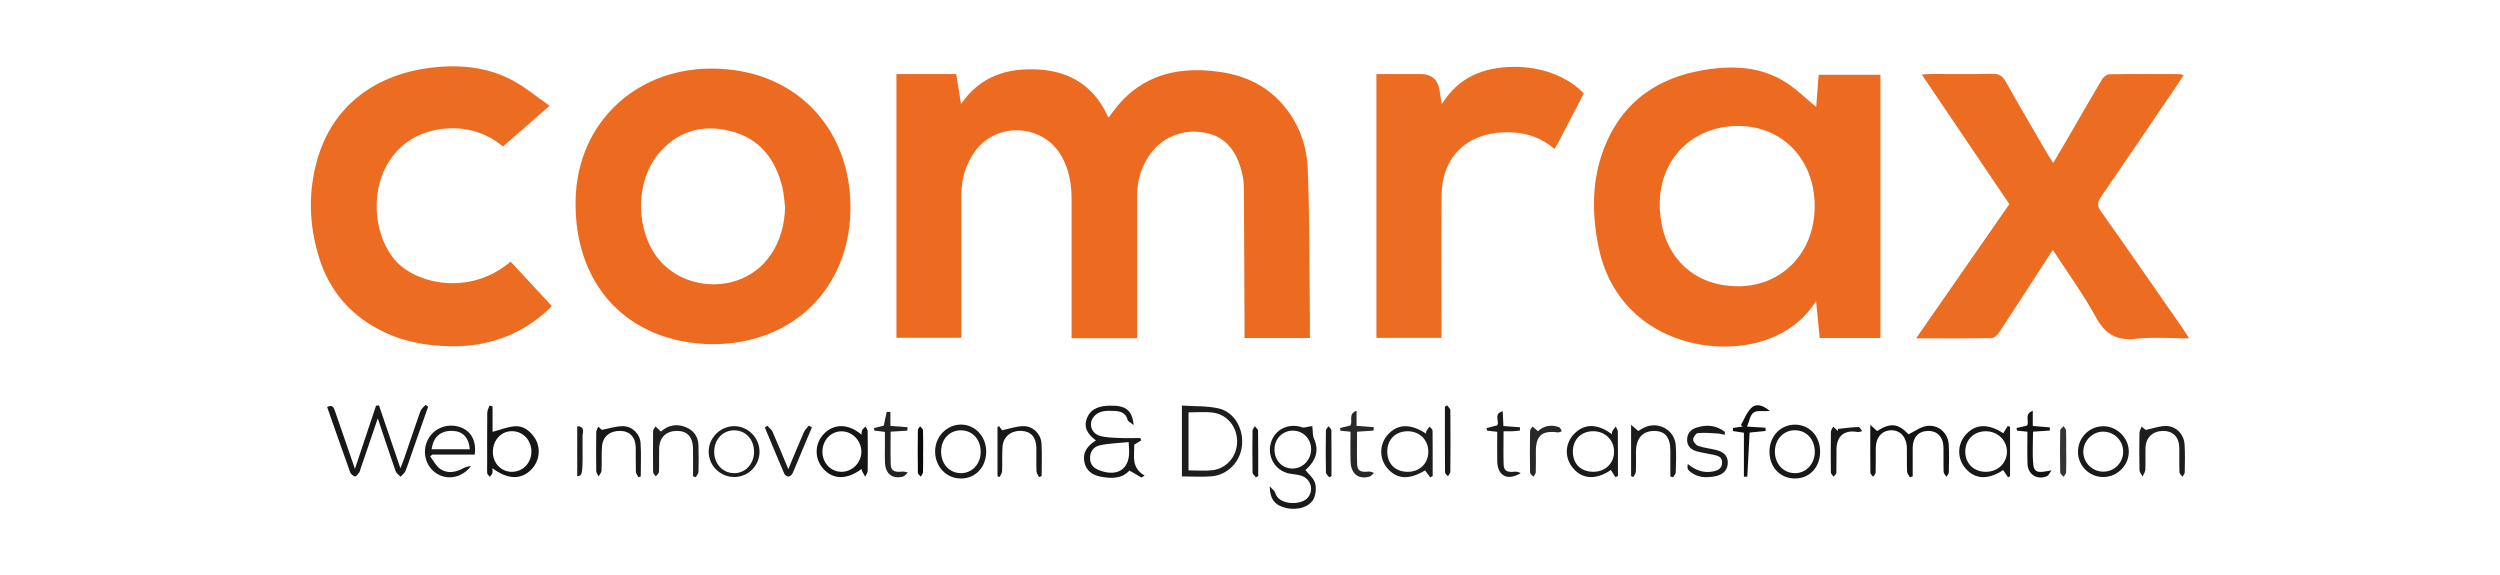 <svg xmlns="http://www.w3.org/2000/svg" id="uuid-915674cf-694e-475e-95ee-7e9a155a6a0a" viewBox="0 0 652 150"><path d="M296.6,88.2h-17.13v-2.36c0-11.3,0-22.6,0-33.9,0-3.87-.63-7.58-2.51-11.02-4.74-8.66-17.12-9.37-22.8-1.28-2.35,3.34-3.44,7.07-3.43,11.16.02,11.59,0,23.18,0,34.78,0,.79,0,1.59,0,2.52h-16.94V19.31h15.59c.4,2.49.8,4.98,1.26,7.84,5.04-7.39,12.21-9.52,20.36-9.01,8.37.53,14.53,4.54,18.09,12.57.92-1.22,1.65-2.27,2.47-3.25,6.41-7.56,14.77-9.86,24.31-8.98,6.53.6,12.48,2.57,17.26,7.29,5.04,4.99,7.64,11.29,7.92,18.14.54,13.11.42,26.24.57,39.37.02,1.59,0,3.19,0,4.87h-17.05c0-.97,0-1.84,0-2.7-.05-12.25-.08-24.5-.18-36.75-.01-1.38-.26-2.78-.61-4.12-1.31-5.01-3.98-8.9-9.39-9.95-6.14-1.2-11.82,1.31-15.01,6.43-1.86,2.98-2.82,6.25-2.81,9.79.01,11.59,0,23.18,0,34.78,0,.79,0,1.58,0,2.59Z" style="fill:#ec6b20; stroke-width:0px;"></path><path d="M490.42,88.15h-15.84c-.31-3.13-.61-6.17-.95-9.63-2.61,4.14-5.97,6.9-10.06,8.89-14.91,7.26-41.62,1.88-46.67-23-1.89-9.3-1.79-18.52,2.11-27.37,4.86-11.04,13.74-16.83,25.32-18.77,7.38-1.24,14.72-.99,21.28,3.12,2.92,1.83,5.42,4.35,8.05,6.51.19-2.38.41-5.3.65-8.4h16.11v68.65ZM453.25,74.66c11.54,0,19.99-8.79,20.02-20.82.04-12.21-8.4-21.04-20.05-20.99-11.85.05-20.38,8.63-20.36,20.46.02,12.76,8.23,21.35,20.39,21.34Z" style="fill:#ec6b20; stroke-width:0px;"></path><path d="M185.68,89.77c-22.41-.38-36.08-15.85-35.56-37.76.48-20.39,16.38-34.95,37.23-34.09,21.5.88,35.04,16.91,34.43,37.5-.59,19.67-14.74,34.35-36.11,34.35ZM204.75,54.03c-.22-1.67-.29-3.37-.67-5-1.72-7.3-5.77-12.76-13.22-14.76-7.01-1.89-13.44-.42-18.51,5.09-5.72,6.21-6.8,16.87-2.71,24.98,6.04,11.94,23.5,13.28,31.2,2.35,2.65-3.77,3.78-8.05,3.91-12.66Z" style="fill:#ec6b20; stroke-width:0px;"></path><path d="M570.93,88.25c-4.91,0-9.47-.38-13.93.1-5.02.54-7.97-1.19-10.39-5.62-3.26-5.96-7.3-11.5-11.21-17.54-.54.8-.96,1.42-1.37,2.05-4.23,6.52-8.43,13.06-12.71,19.54-.42.64-1.26,1.39-1.92,1.4-6.37.11-12.74.06-19.68.06,8.26-11.89,16.26-23.41,24.32-35-7.56-11.2-15.09-22.35-22.84-33.81,1.11-.06,1.81-.13,2.51-.13,5.29,0,10.57.08,15.86-.05,1.82-.05,2.72.62,3.58,2.14,3.59,6.39,7.31,12.7,10.99,19.04.36.61.77,1.19,1.35,2.08,1.38-2.35,2.63-4.46,3.86-6.58,2.94-5.07,5.84-10.17,8.84-15.2.38-.63,1.27-1.35,1.93-1.36,6.16-.1,12.33-.05,18.5-.04.19,0,.39.13.86.31-.49.75-.9,1.39-1.33,2.03-6.71,9.89-13.4,19.79-20.18,29.64-.96,1.39-1.11,2.29-.05,3.79,7.25,10.23,14.37,20.55,21.53,30.84.44.63.83,1.31,1.47,2.31Z" style="fill:#ec6c21; stroke-width:0px;"></path><path d="M143.93,79.83c-7.28,7.29-16.42,10.76-26.96,10.47-5.74-.16-11.35-1.13-16.64-3.62-8.67-4.08-14.45-10.68-17.21-19.79-2.54-8.38-2.79-16.91-.34-25.38,3.89-13.47,14.42-21.68,28.51-23.7,7.87-1.13,15.58-.55,22.67,3.3,3.11,1.69,5.86,4.02,9.38,6.48-4.31,3.76-8.12,7.08-12.16,10.61-4.61-3.87-10.68-5.6-17.38-4.35-4.67.87-8.6,3.21-11.54,7.1-5.77,7.62-5.23,19.99.85,26.98,5.24,6.02,19.31,9.46,30.05.3,3.52,3.79,7.06,7.6,10.77,11.6Z" style="fill:#ec6c21; stroke-width:0px;"></path><path d="M358.97,88.11V19.31c3.88,0,7.67,0,11.46,0q4.39,0,5,4.28c.15,1.05.34,2.09.58,3.6,4.42-7.18,10.89-9.59,18.5-9.75,7.26-.16,14.4,2.48,18.54,6.95-2.2,4.22-4.42,8.5-6.65,12.77-.26.51-.57.99-.98,1.7-3.95-3.4-8.47-4.58-13.5-4.35-9.63.44-15.86,6.65-15.94,16.31-.1,11.59-.03,23.18-.03,34.77,0,.8,0,1.59,0,2.53h-16.98Z" style="fill:#ec6c21; stroke-width:0px;"></path><path d="M98.53,109.1c-1.56,4.57-3.02,8.84-4.48,13.11-.12.35-.17.74-.38,1.02-.31.42-.82,1.11-1.08,1.04-.5-.13-1.1-.63-1.27-1.11-2.04-5.64-4-11.31-6-17.01,1.49-.77,1.76.23,2.11,1.25,1.63,4.78,3.29,9.54,5.14,14.88,1.94-5.81,3.72-11.14,5.5-16.47.26-.03.51-.06.77-.09,1.81,5.31,3.61,10.62,5.58,16.4.44-1.12.76-1.86,1.02-2.63,1.4-4.08,2.75-8.18,4.2-12.25.22-.62.87-1.09,1.32-1.63.24.15.47.3.71.44-1.3,3.68-2.6,7.35-3.89,11.03-.68,1.93-1.29,3.89-2.05,5.79-.23.57-.85.97-1.28,1.45-.44-.48-1.08-.89-1.28-1.45-1.56-4.47-3.03-8.96-4.65-13.79Z" style="fill:#181818; stroke-width:0px;"></path><path d="M285.81,114.86c-2.08-1.53-3.35-3.39-2.29-5.9,1.05-2.5,3.35-3.1,5.82-3.16,4.22-.11,5.91,1.08,6.32,5.07-.78-.66-1.46-.94-1.57-1.36-.49-1.89-1.9-2.27-3.52-2.34-2.08-.1-4.22-.15-5.55,1.85-1.12,1.69-.3,4.01,1.78,4.63,1.58.47,3.31.49,4.98.57,1.87.09,3.75.02,5.63.02l.2.62c-.54.34-1.09.68-1.8,1.12.08,2.77-.92,5.96,2.7,8.04-.27.18-.53.35-.8.53-.98-.57-1.96-1.14-3.16-1.84-1.95,2.2-4.77,2.15-7.64,1.57-2.06-.42-3.64-1.52-4.1-3.77-.44-2.13.42-3.7,2.04-4.97.27-.21.56-.41.93-.67ZM294.36,115.3c-2.67.27-5.16.32-7.55.84-1.56.33-2.58,1.62-2.52,3.43.05,1.71,1.06,2.61,2.57,3.15,4.75,1.7,7.85-.49,7.61-5.41-.02-.5-.06-1-.11-2Z" style="fill:#181818; stroke-width:0px;"></path><path d="M308.24,124.26v-18.49c3.25.22,6.5.05,9.55.74,4.12.93,6.57,5.26,6.12,9.73-.42,4.13-3.64,7.57-7.82,7.97-2.53.24-5.09.04-7.85.04ZM309.97,107.54v15.13c2.16,0,4.23.19,6.24-.04,3.72-.43,6.39-3.65,6.43-7.41.04-3.9-2.6-7.17-6.43-7.63-2.01-.24-4.07-.04-6.23-.04Z" style="fill:#1d1d1d; stroke-width:0px;"></path><path d="M342.26,111.15c.15,1.36.04,2.37.4,3.18,1.36,3.07.72,5.6-2.2,8.28.87,1.09,2.09,2.06,2.48,3.29.38,1.19.25,2.8-.24,3.98-.96,2.29-4.25,3.31-7.3,2.6-2.86-.67-4.2-2.22-4.26-5.65.73.82,1.3,1.18,1.42,1.65.87,3.36,6.69,3.32,8.42,1.42,1.77-1.94.97-5.01-1.63-5.85-.96-.31-2.02-.34-3.02-.53-3.67-.69-5.91-4.32-4.9-7.95.98-3.56,4.6-5.34,8.16-4.13.58.2,1.33-.15,2.01-.23.36-.04.72-.07.67-.06ZM337.12,122.19c2.73-.02,4.89-2.34,4.82-5.17-.07-2.66-2.14-4.71-4.78-4.71-2.71,0-4.8,2.16-4.77,4.93.02,2.89,2.01,4.97,4.73,4.95Z" style="fill:#1a1a1a; stroke-width:0px;"></path><path d="M498.1,124.48c-.26-.5-.72-.99-.74-1.5-.09-2.05,0-4.1-.05-6.16-.08-2.88-1.76-4.69-4.19-4.6-2.37.09-3.89,1.87-3.92,4.64-.02,2.13.03,4.25-.04,6.38-.01.37-.43.73-.66,1.1-.24-.35-.69-.7-.7-1.05-.05-3.95-.03-7.9-.03-12.5.85.78,1.3,1.19,1.78,1.62,3.48-2.23,5.5-1.99,8.2.86,1.61-.78,3.04-1.88,4.62-2.15,3.07-.53,5.68,1.73,5.86,4.82.14,2.41.07,4.84.02,7.25,0,.39-.41.76-.62,1.14-.25-.42-.71-.83-.73-1.26-.08-2.12,0-4.25-.04-6.38-.06-2.78-1.65-4.38-4.16-4.3-2.39.08-3.85,1.7-3.87,4.37-.02,2.48,0,4.97,0,7.45-.24.09-.48.19-.72.28Z" style="fill:#131313; stroke-width:0px;"></path><path d="M128.42,122.1c0,.62.09,1.01-.02,1.34-.11.33-.42.59-.65.89-.23-.29-.64-.56-.67-.87-.09-.94-.03-1.9-.03-2.85,0-4.32-.02-8.65.03-12.97,0-.62.38-1.24.58-1.86.27.07.53.14.8.21v6.63c2.03-.53,3.89-1.3,5.79-1.45,2.18-.17,3.89,1.12,5.12,2.9,1.85,2.66,1.39,6.33-1.03,8.61-2.63,2.48-6.04,2.34-9.92-.58ZM128.54,117.9c0,2.86,2.12,5.11,4.86,5.15,2.92.05,5.2-2.28,5.19-5.31,0-2.93-2.2-5.25-5-5.29-2.87-.04-5.05,2.31-5.05,5.44Z" style="fill:#151515; stroke-width:0px;"></path><path d="M224.7,122.31c-3.9,2.9-7.56,2.81-10.12-.21-2.24-2.64-2.11-6.49.31-8.97,2.64-2.7,6.37-2.68,9.78.22.07-.48.03-.89.19-1.18.2-.36.57-.62.87-.92.2.41.56.81.56,1.23.05,3.44.05,6.87,0,10.31,0,.52-.43,1.03-.66,1.54-.27-.48-.54-.95-.79-1.44-.08-.16-.09-.36-.14-.58ZM214.49,117.72c-.04,2.96,2.12,5.3,4.92,5.33,2.79.03,5.14-2.26,5.23-5.1.09-2.91-2.27-5.43-5.11-5.46-2.79-.03-5,2.26-5.04,5.23Z" style="fill:#151515; stroke-width:0px;"></path><path d="M373,124.5c-.45-.6-.9-1.21-1.35-1.82-4.17,2.54-7.44,2.36-9.93-.69-2.08-2.53-1.98-6.2.23-8.64,2.54-2.82,5.89-2.95,9.94-.27.06-.31.05-.59.18-.79.23-.37.53-.69.8-1.03.26.35.74.7.74,1.05.05,3.95.03,7.89.03,11.84l-.64.36ZM367.21,123.05c3.1-.03,5.29-2.2,5.29-5.25,0-3.11-2.32-5.37-5.47-5.33-3.11.05-5.23,2.18-5.23,5.29,0,3.23,2.13,5.32,5.42,5.29Z" style="fill:#1d1d1d; stroke-width:0px;"></path><path d="M420.38,113.26c.05-.31.02-.62.14-.84.24-.42.57-.78.86-1.17.19.41.54.82.55,1.24.04,3.87.03,7.75.03,11.62-.21.12-.43.23-.64.35-.4-.63-.81-1.26-1.2-1.88-3.86,2.6-7.36,2.46-9.84-.45-2.3-2.7-2.19-6.43.25-8.96,2.66-2.75,6.08-2.75,9.86.08ZM410.2,117.79c0,3.21,2.13,5.28,5.4,5.25,3.07-.02,5.31-2.19,5.35-5.17.04-3.05-2.29-5.38-5.38-5.41-3.19-.02-5.37,2.14-5.37,5.33Z" style="fill:#1a1a1a; stroke-width:0px;"></path><path d="M123.8,118.56h-11.08l-.53.47c.85,1.1,1.51,2.49,2.6,3.25,1.91,1.32,4.03.92,6.03-.16.6-.32,1.26-.53,2.01-.52-2.48,3.12-6.3,3.72-9.16,1.76-2.72-1.87-3.63-5.54-2.13-8.6,1.46-2.98,4.94-4.44,8.2-3.45,3.03.92,4.58,3.58,4.06,7.25ZM112.56,117.16h9.96c-.26-3.11-1.88-4.72-4.56-4.79-3.02-.08-4.96,1.56-5.39,4.79Z" style="fill:#1a1a1a; stroke-width:0px;"></path><path d="M522.46,112.98c.39-.63.78-1.27,1.17-1.91.2.09.39.18.59.27v12.83c-.17.11-.33.23-.5.34-.43-.64-.86-1.27-1.3-1.91-3.93,2.59-7.31,2.46-9.83-.46-2.16-2.5-2.17-6.15-.03-8.65,2.53-2.96,5.87-3.12,9.88-.51ZM517.91,123.05c3.13.01,5.52-2.29,5.5-5.3-.02-2.97-2.49-5.31-5.57-5.28-3.06.03-5.27,2.22-5.3,5.23-.03,3.14,2.17,5.34,5.37,5.35Z" style="fill:#181818; stroke-width:0px;"></path><path d="M474.68,117.73c.01,4.09-2.66,7.01-6.46,7.06-3.91.05-6.76-2.92-6.74-7.05.01-3.96,2.88-6.98,6.62-6.99,3.78-.01,6.57,2.95,6.58,6.98ZM473.3,117.89c.03-3.24-2.1-5.62-5.09-5.68-2.99-.06-5.29,2.32-5.32,5.49-.03,3.21,2.14,5.63,5.12,5.7,2.93.08,5.26-2.35,5.29-5.51Z" style="fill:#181818; stroke-width:0px;"></path><path d="M257.2,117.71c.02,4.05-2.7,7.03-6.47,7.08-3.85.06-6.83-2.99-6.85-7.03-.03-3.83,2.99-7,6.68-7.03,3.69-.03,6.62,3.05,6.64,6.97ZM245.44,117.66c-.03,3.26,2.04,5.63,5.02,5.74,2.95.1,5.27-2.29,5.3-5.46.03-3.27-2.04-5.62-5.03-5.71-3-.08-5.26,2.24-5.29,5.43Z" style="fill:#1a1a1a; stroke-width:0px;"></path><path d="M541.94,117.87c-.03-3.72,2.93-6.72,6.63-6.71,3.53,0,6.58,3.02,6.62,6.56.05,3.63-3.03,6.71-6.7,6.69-3.62-.02-6.53-2.92-6.56-6.54ZM553.72,117.86c.04-2.86-2.2-5.19-5.07-5.29-2.76-.09-5.23,2.25-5.32,5.06-.1,2.92,2.27,5.37,5.2,5.38,2.85,0,5.16-2.28,5.2-5.15Z" style="fill:#1a1a1a; stroke-width:0px;"></path><path d="M425.39,124.17v-13.4c.81.71,1.27,1.11,1.86,1.63.41-.24.95-.59,1.51-.87,3.67-1.8,8,.56,8.28,4.63.16,2.33.07,4.69,0,7.03-.01.43-.46.85-.7,1.28-.24-.07-.48-.13-.71-.2,0-2.22,0-4.45,0-6.67-.01-3.55-1.35-5.2-4.2-5.21-3.01,0-4.72,1.88-4.76,5.31-.02,1.76.05,3.52-.04,5.27-.02.49-.43.95-.66,1.43-.19-.07-.38-.15-.58-.22Z" style="fill:#1b1b1b; stroke-width:0px;"></path><path d="M180.74,124.24c0-2.48.05-4.95-.01-7.43-.07-2.84-1.53-4.39-4.05-4.43-2.87-.04-4.69,1.65-4.77,4.54-.06,2.05.03,4.1-.05,6.14-.02.41-.54.79-.83,1.18-.24-.37-.7-.73-.7-1.11-.05-3.58-.05-7.17,0-10.76,0-.39.42-.77.65-1.15.44.42.88.85,1.39,1.34,1.82-1.65,4.04-2.12,6.41-1.19,2.07.82,3.3,2.42,3.38,4.7.08,2.34.06,4.68,0,7.02-.01.46-.46.91-.71,1.37-.23-.08-.46-.16-.69-.24Z" style="fill:#202020; stroke-width:0px;"></path><path d="M449.78,113.4c-.55-.12-1.09-.3-1.65-.33-1.77-.1-3.56-.27-5.32-.12-.49.04-1.26,1.12-1.24,1.7.02.59.76,1.45,1.36,1.66,1.51.51,3.14.66,4.7,1.06,1.68.43,3,1.35,2.98,3.29-.02,1.97-1.25,3.1-3.06,3.5-2.6.57-5.13.46-7.18-1.54-.32-.31-.32-.96-.2-1.6,2,1.61,4.05,2.4,6.46,1.96,1.27-.23,2.45-.69,2.49-2.29.04-1.59-1.16-1.85-2.33-2.1-1.43-.31-2.89-.49-4.3-.89-1.43-.41-2.48-1.31-2.49-2.95-.01-1.68.92-2.76,2.47-3.24,2.66-.83,5.18-.64,7.41,1.17-.03.24-.07.49-.1.73Z" style="fill:#1b1b1b; stroke-width:0px;"></path><path d="M559.61,112.13c1.88-.39,3.61-1.06,5.33-1.03,2.66.06,4.64,2.19,4.8,4.84.14,2.41.09,4.83.04,7.25,0,.39-.4.76-.61,1.15-.27-.4-.75-.79-.77-1.2-.08-2.12-.01-4.25-.04-6.37-.04-2.73-1.59-4.35-4.12-4.38-2.76-.02-4.61,1.67-4.69,4.4-.06,1.9.05,3.81-.05,5.71-.03.6-.46,1.17-.71,1.76-.28-.55-.8-1.1-.81-1.65-.08-3.22-.07-6.45-.01-9.67,0-.56.36-1.12.56-1.68.48.38.95.77,1.08.87Z" style="fill:#1d1d1d; stroke-width:0px;"></path><path d="M166.5,124.46c-.23-.48-.64-.95-.66-1.44-.07-2.12,0-4.25-.04-6.37-.05-2.62-1.56-4.21-3.99-4.27-2.7-.07-4.61,1.44-4.8,4.03-.16,2.11-.03,4.25-.14,6.36-.03.5-.49.98-.75,1.47-.22-.47-.61-.93-.62-1.4-.05-3.37-.05-6.74,0-10.1,0-.5.34-.99.53-1.48.41.38.82.77.91.85,1.94-.36,3.79-1,5.63-.96,2.35.05,4.34,2.05,4.49,4.37.19,2.9.05,5.82.05,8.73-.2.07-.4.14-.61.21Z" style="fill:#181818; stroke-width:0px;"></path><path d="M271,124.44c-.24-.5-.66-.99-.68-1.5-.08-2.05-.01-4.1-.04-6.15-.04-2.73-1.41-4.29-3.82-4.41-2.75-.14-4.79,1.44-5,4.1-.16,2.11-.02,4.24-.11,6.36-.02.53-.4,1.04-.62,1.56-.19-.06-.38-.11-.58-.17v-12.83c.13-.09.26-.19.38-.28.39.52.79,1.04.82,1.09,1.97-.4,3.82-1.09,5.67-1.07,2.45.02,4.45,2.07,4.6,4.5.17,2.83.04,5.68.04,8.52-.23.09-.45.18-.68.27Z" style="fill:#181818; stroke-width:0px;"></path><path d="M198.09,117.69c.05,3.62-2.81,6.62-6.41,6.71-3.7.1-6.8-2.84-6.86-6.51-.06-3.64,3-6.74,6.65-6.75,3.57,0,6.56,2.96,6.61,6.54ZM196.65,117.91c.03-3.25-2.08-5.61-5.06-5.68-2.98-.07-5.27,2.28-5.33,5.46-.05,3.19,2.11,5.62,5.1,5.71,2.92.09,5.27-2.35,5.3-5.49Z" style="fill:#1d1d1d; stroke-width:0px;"></path><path d="M200.11,111.04c.46.52,1.1.96,1.37,1.56,1.35,3.06,2.61,6.16,4.11,9.76,1.48-3.53,2.72-6.6,4.05-9.62.28-.65.86-1.16,1.31-1.74.26.16.53.31.79.47-.71,1.69-1.43,3.39-2.14,5.08-.96,2.29-1.88,4.6-2.89,6.87-.17.39-.67.84-1.05.86-.36.03-.96-.37-1.11-.73-1.73-4-3.39-8.02-5.07-12.04l.63-.48Z" style="fill:#1b1b1b; stroke-width:0px;"></path><path d="M352.21,112.59c-1.04-.1-1.81-.18-2.59-.26-.04-.24-.09-.47-.13-.71.89-.22,1.79-.43,2.67-.64.76-1.06-.69-3.03,1.63-3.86v3.94c1.59.13,3.05.24,4.5.36-.02.29-.04.59-.06.88-1.38.09-2.76.18-4.31.29,0,2.88-.07,5.71.02,8.54.06,2,1.48,2.02,3.01,1.85.44-.05.93.23,1.39.35-.39.34-.74.85-1.19.98-2.86.79-4.8-.73-4.92-3.9-.09-2.55-.02-5.11-.02-7.82Z" style="fill:#282828; stroke-width:0px;"></path><path d="M391.91,107.26c.07,1.51.12,2.65.18,3.85,1.52.12,2.92.22,4.32.33,0,.28-.01.56-.02.85-.64.06-1.28.15-1.92.18-.72.03-1.45,0-2.34,0,0,3.01-.07,5.89.02,8.77.06,1.85,1.41,1.92,2.85,1.78.53-.05,1.08.09,1.6.36-3.42,2.13-6.05.72-6.12-3.05-.05-2.54,0-5.09,0-7.72-.99-.11-1.82-.2-2.65-.29-.05-.22-.09-.45-.14-.67.8-.2,1.61-.41,2.7-.69.91-.75-1.11-3.05,1.52-3.71Z" style="fill:#1b1b1b; stroke-width:0px;"></path><path d="M230.76,112.63c-1.07-.13-1.9-.23-2.72-.33-.04-.22-.08-.44-.12-.65.83-.21,1.67-.43,2.58-.66.22-1.09.46-2.31.76-3.51.02-.08.52-.04.96-.06v3.66c1.59.12,3.02.23,4.46.34-.01.3-.03.6-.04.9-1.39.08-2.77.16-4.36.26,0,2.89-.07,5.73.02,8.56.07,1.99,1.51,2,3.03,1.85.46-.05.95.15,1.43.23-.42.37-.78.96-1.26,1.08-2.78.69-4.54-.68-4.7-3.6-.07-1.32-.02-2.64-.02-3.96,0-1.32,0-2.63,0-4.12Z" style="fill:#232323; stroke-width:0px;"></path><path d="M451.95,111.62c.87-.13,1.75-.27,2.62-.4-.19-.12-.37-.24-.56-.35.93-1.58,1.58-3.47,2.89-4.63,1.11-.98,2.89-.64,4.67.96-1.78.11-3.35-.23-4.24.4-.89.62-1.09,2.22-1.7,3.66,2.04.12,3.42.21,4.8.29.01.28.02.57.04.85-1.39.14-2.79.27-4.17.41-.19,3.84-.38,7.66-.6,11.47,0,.03-.41.03-.89.06v-11.48c-1.13-.17-1.99-.31-2.86-.44,0-.26,0-.52.01-.78Z" style="fill:#111; stroke-width:0px;"></path><path d="M528.74,112.59c-1.03-.11-1.86-.19-2.7-.28-.04-.22-.08-.45-.12-.67.82-.19,1.65-.39,2.67-.63.88-.86-.9-3.03,1.56-3.87v3.96c1.62.14,3.04.25,4.46.37l-.03.81c-1.36.09-2.72.19-4.36.3,0,2.85-.23,5.77.07,8.63.28,2.7,2.46,1.78,4.75,1.47-.58.77-.79,1.35-1.17,1.51-2.59,1.08-5.01-.44-5.1-3.24-.1-2.77-.02-5.55-.02-8.35Z" style="fill:#131313; stroke-width:0px;"></path><path d="M401.09,112.46c1.53-1.42,3.44-1.82,5.54-1.03.32.12.47.68.7,1.03-.36.11-.74.35-1.07.31-4.09-.56-5.7.81-5.71,4.94,0,1.83.04,3.66-.03,5.49-.01.39-.42.76-.64,1.14-.29-.39-.84-.78-.84-1.17-.06-3.58-.06-7.17,0-10.76,0-.4.41-.79.63-1.18.42.36.84.71,1.44,1.23Z" style="fill:#282828; stroke-width:0px;"></path><path d="M479.33,111.85c1.79-.18,3.58-.42,5.38-.49.31-.01.64.7.96,1.08-.42.08-.87.29-1.26.22-3.36-.6-5.38,1.01-5.45,4.45-.04,2.05.03,4.11-.04,6.16-.01.36-.47.7-.72,1.05-.24-.36-.69-.72-.7-1.08-.05-3.52-.06-7.04,0-10.56,0-.48.38-.95.59-1.43.41.39.83.77,1.24,1.16,0-.19,0-.38,0-.56Z" style="fill:#181818; stroke-width:0px;"></path><path d="M377.43,105.74c.29.42.82.83.82,1.25.06,5.35.05,10.71,0,16.06,0,.39-.41.77-.64,1.16-.26-.34-.75-.68-.75-1.03-.05-5.71-.03-11.43-.03-17.14.2-.1.39-.2.59-.31Z" style="fill:#181818; stroke-width:0px;"></path><path d="M327.54,124.47c-.3-.41-.86-.81-.87-1.23-.07-3.65-.06-7.3-.01-10.95,0-.38.41-.75.64-1.12.28.4.8.79.8,1.19.06,3.93.04,7.86.04,11.8-.2.1-.4.21-.59.31Z" style="fill:#181818; stroke-width:0px;"></path><path d="M538.87,117.75c0,1.82.04,3.65-.03,5.47-.01.39-.43.76-.66,1.13-.31-.38-.87-.75-.88-1.14-.07-3.65-.07-7.3,0-10.94,0-.38.57-.76.88-1.13.23.38.64.75.65,1.14.07,1.82.03,3.65.03,5.47Z" style="fill:#343434; stroke-width:0px;"></path><path d="M150.54,124.18v-13.03c2.21.1,1.38,1.75,1.39,2.65.07,10.24.05,10.24-1.39,10.38Z" style="fill:#1d1d1d; stroke-width:0px;"></path><path d="M346.64,124.47c-.29-.42-.83-.84-.84-1.27-.07-3.64-.06-7.29,0-10.93,0-.37.44-.73.67-1.1.26.34.74.67.75,1.01.05,4,.03,8,.03,12-.2.1-.4.2-.6.29Z" style="fill:#1a1a1a; stroke-width:0px;"></path><path d="M240.75,117.88c0,1.76.04,3.51-.03,5.26-.01.4-.38.78-.58,1.17-.26-.33-.75-.66-.76-.99-.05-3.73-.05-7.46,0-11.19,0-.32.38-.63.59-.94.26.33.73.65.75.99.07,1.9.04,3.8.04,5.7Z" style="fill:#090909; stroke-width:0px;"></path></svg>